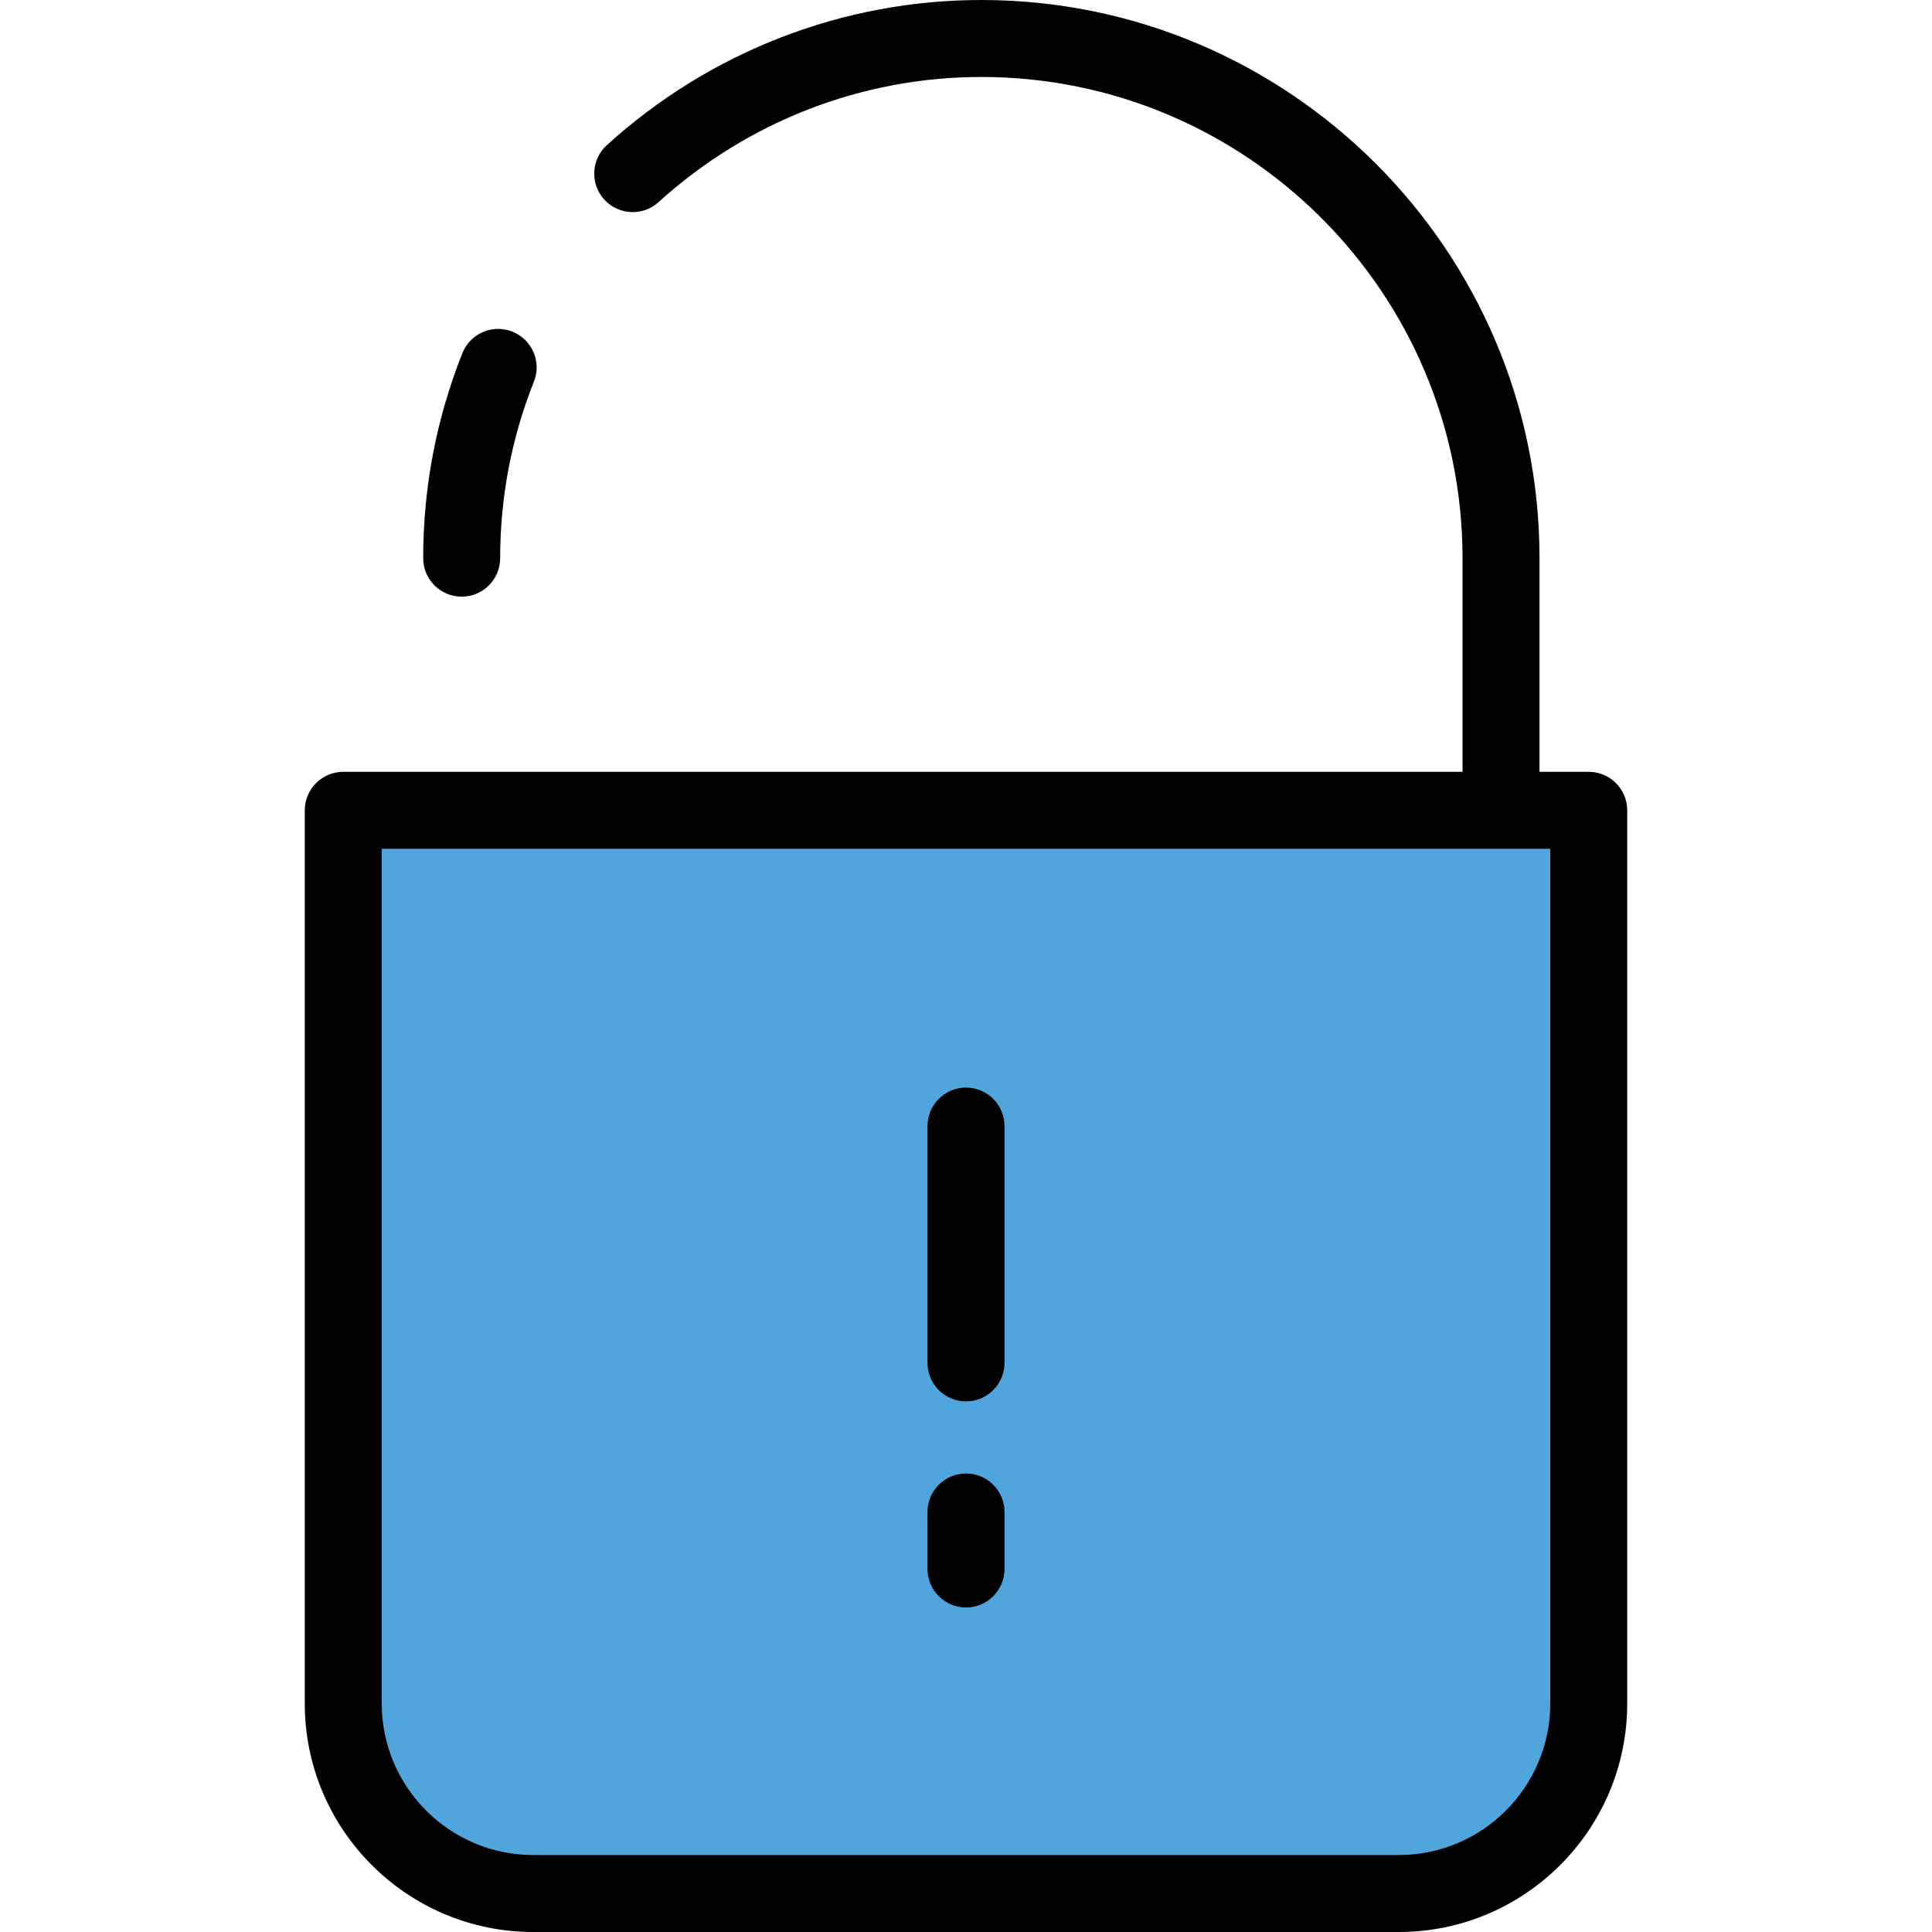 <?xml version="1.0" encoding="iso-8859-1"?>
<!-- Generator: Adobe Illustrator 19.0.0, SVG Export Plug-In . SVG Version: 6.00 Build 0)  -->
<svg version="1.1" id="Layer_1" xmlns="http://www.w3.org/2000/svg" xmlns:xlink="http://www.w3.org/1999/xlink" x="0px" y="0px"
	 viewBox="0 0 502 502" style="enable-background:new 0 0 502 502;" xml:space="preserve">
<g>
	<path style="fill:#50A5DC;" d="M363.463,492H138.537c-27.251,0-49.343-22.092-49.343-49.343V210.548h323.612v232.108
		C412.806,469.908,390.715,492,363.463,492z"/>
	<g>
		<path d="M251,417.679c-5.523,0-10-4.478-10-10v-14.813c0-5.522,4.477-10,10-10c5.522,0,10,4.478,10,10v14.813
			C261,413.201,256.523,417.679,251,417.679z"/>
	</g>
	<g>
		<path d="M251,364.123c-5.523,0-10-4.478-10-10v-61.532c0-5.522,4.477-10,10-10c5.522,0,10,4.478,10,10v61.532
			C261,359.646,256.523,364.123,251,364.123z"/>
	</g>
	<path d="M412.806,200.549h-12.789v-55.521C400.017,65.06,334.957,0,254.989,0c-35.968,0-70.527,13.393-97.311,37.711
		c-4.089,3.712-4.394,10.036-0.682,14.125c3.712,4.088,10.037,4.395,14.126,0.682C194.218,31.549,224.002,20,254.989,20
		c68.94,0,125.028,56.088,125.028,125.028v55.521H89.194c-5.523,0-10,4.478-10,10v232.108c0,32.722,26.621,59.343,59.343,59.343
		h224.926c32.722,0,59.343-26.621,59.343-59.343V210.549C422.806,205.026,418.328,200.549,412.806,200.549z M402.806,442.657
		c0,21.693-17.649,39.343-39.343,39.343H138.537c-21.694,0-39.343-17.649-39.343-39.343V220.549h303.612V442.657z"/>
	<g>
		<path d="M119.96,155.028c-5.523,0-10-4.478-10-10c0-18.356,3.427-36.277,10.186-53.264c2.042-5.131,7.856-7.636,12.988-5.595
			c5.132,2.042,7.637,7.857,5.595,12.989c-5.818,14.623-8.769,30.056-8.769,45.869C129.96,150.551,125.483,155.028,119.96,155.028z"
			/>
	</g>
</g>
<g>
</g>
<g>
</g>
<g>
</g>
<g>
</g>
<g>
</g>
<g>
</g>
<g>
</g>
<g>
</g>
<g>
</g>
<g>
</g>
<g>
</g>
<g>
</g>
<g>
</g>
<g>
</g>
<g>
</g>
</svg>
